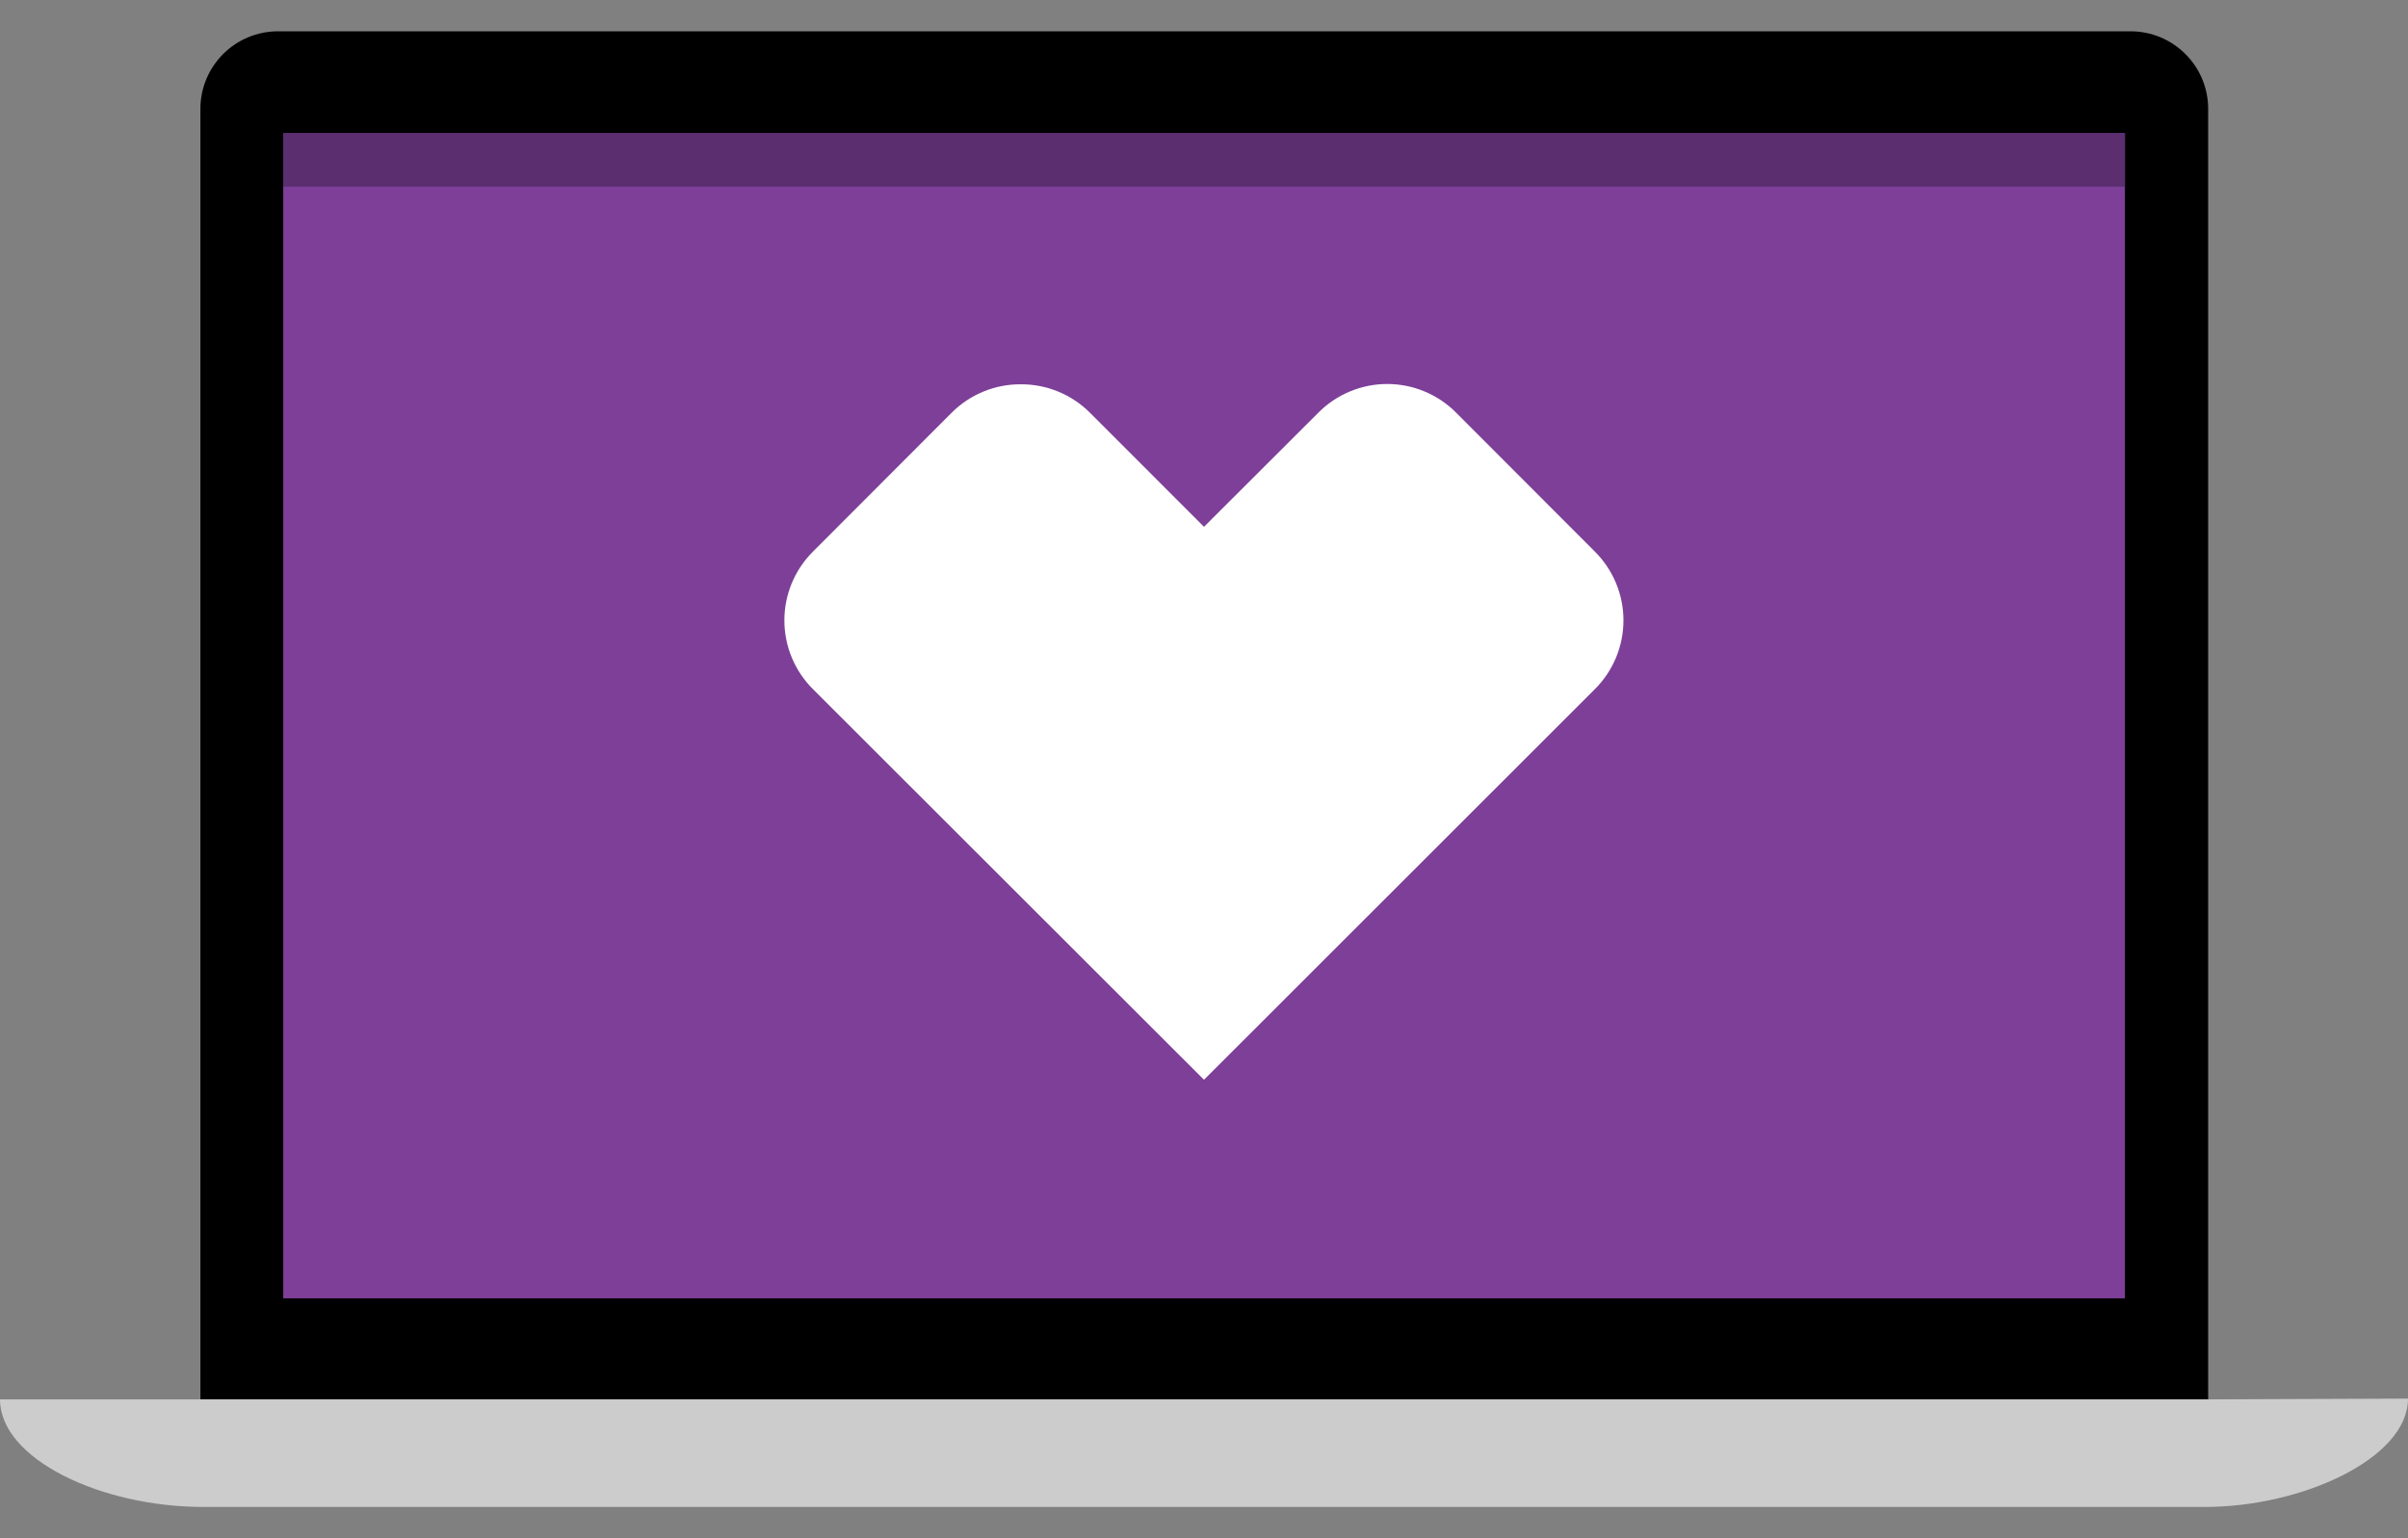 <svg width="72" height="46" viewBox="0 0 72 46" fill="none" xmlns="http://www.w3.org/2000/svg">
<rect x="0" y="0" width="72" height="46" fill="#808080" stroke="none"/>
<g id="Pictogram/onWhite/Laptop">
<path id="Path" d="M66.025 3.258C66.025 1.975 64.985 0.936 63.703 0.936H8.315C7.032 0.936 5.992 1.975 5.992 3.258V41.848H66.025V3.258Z" fill="black"/>
<path id="Path_2" d="M66.025 41.848H0C0 43.636 3.031 45.065 6.074 45.065H65.927C68.83 45.065 72 43.613 72 41.825L66.025 41.848Z" fill="#CCCCCC"/>
<path id="Rectangle" d="M63.537 3.984H8.469V38.828H63.537V3.984Z" fill="#7D3F98"/>
<path id="Path_3" d="M30.525 11.492C29.747 11.487 29.001 11.795 28.452 12.345L24.318 16.485C23.765 17.031 23.453 17.775 23.453 18.552C23.453 19.329 23.765 20.074 24.318 20.619L36 32.29L47.677 20.619C48.23 20.074 48.542 19.329 48.542 18.552C48.542 17.775 48.23 17.031 47.677 16.485L43.549 12.351C43.003 11.796 42.257 11.483 41.479 11.483C40.7 11.483 39.955 11.796 39.409 12.351L36 15.754L32.598 12.351C32.05 11.798 31.303 11.489 30.525 11.492Z" fill="white"/>
<path id="Rectangle_2" d="M63.537 3.984H8.469V5.581H63.537V3.984Z" fill="#5A2E6F"/>
</g>
</svg>

